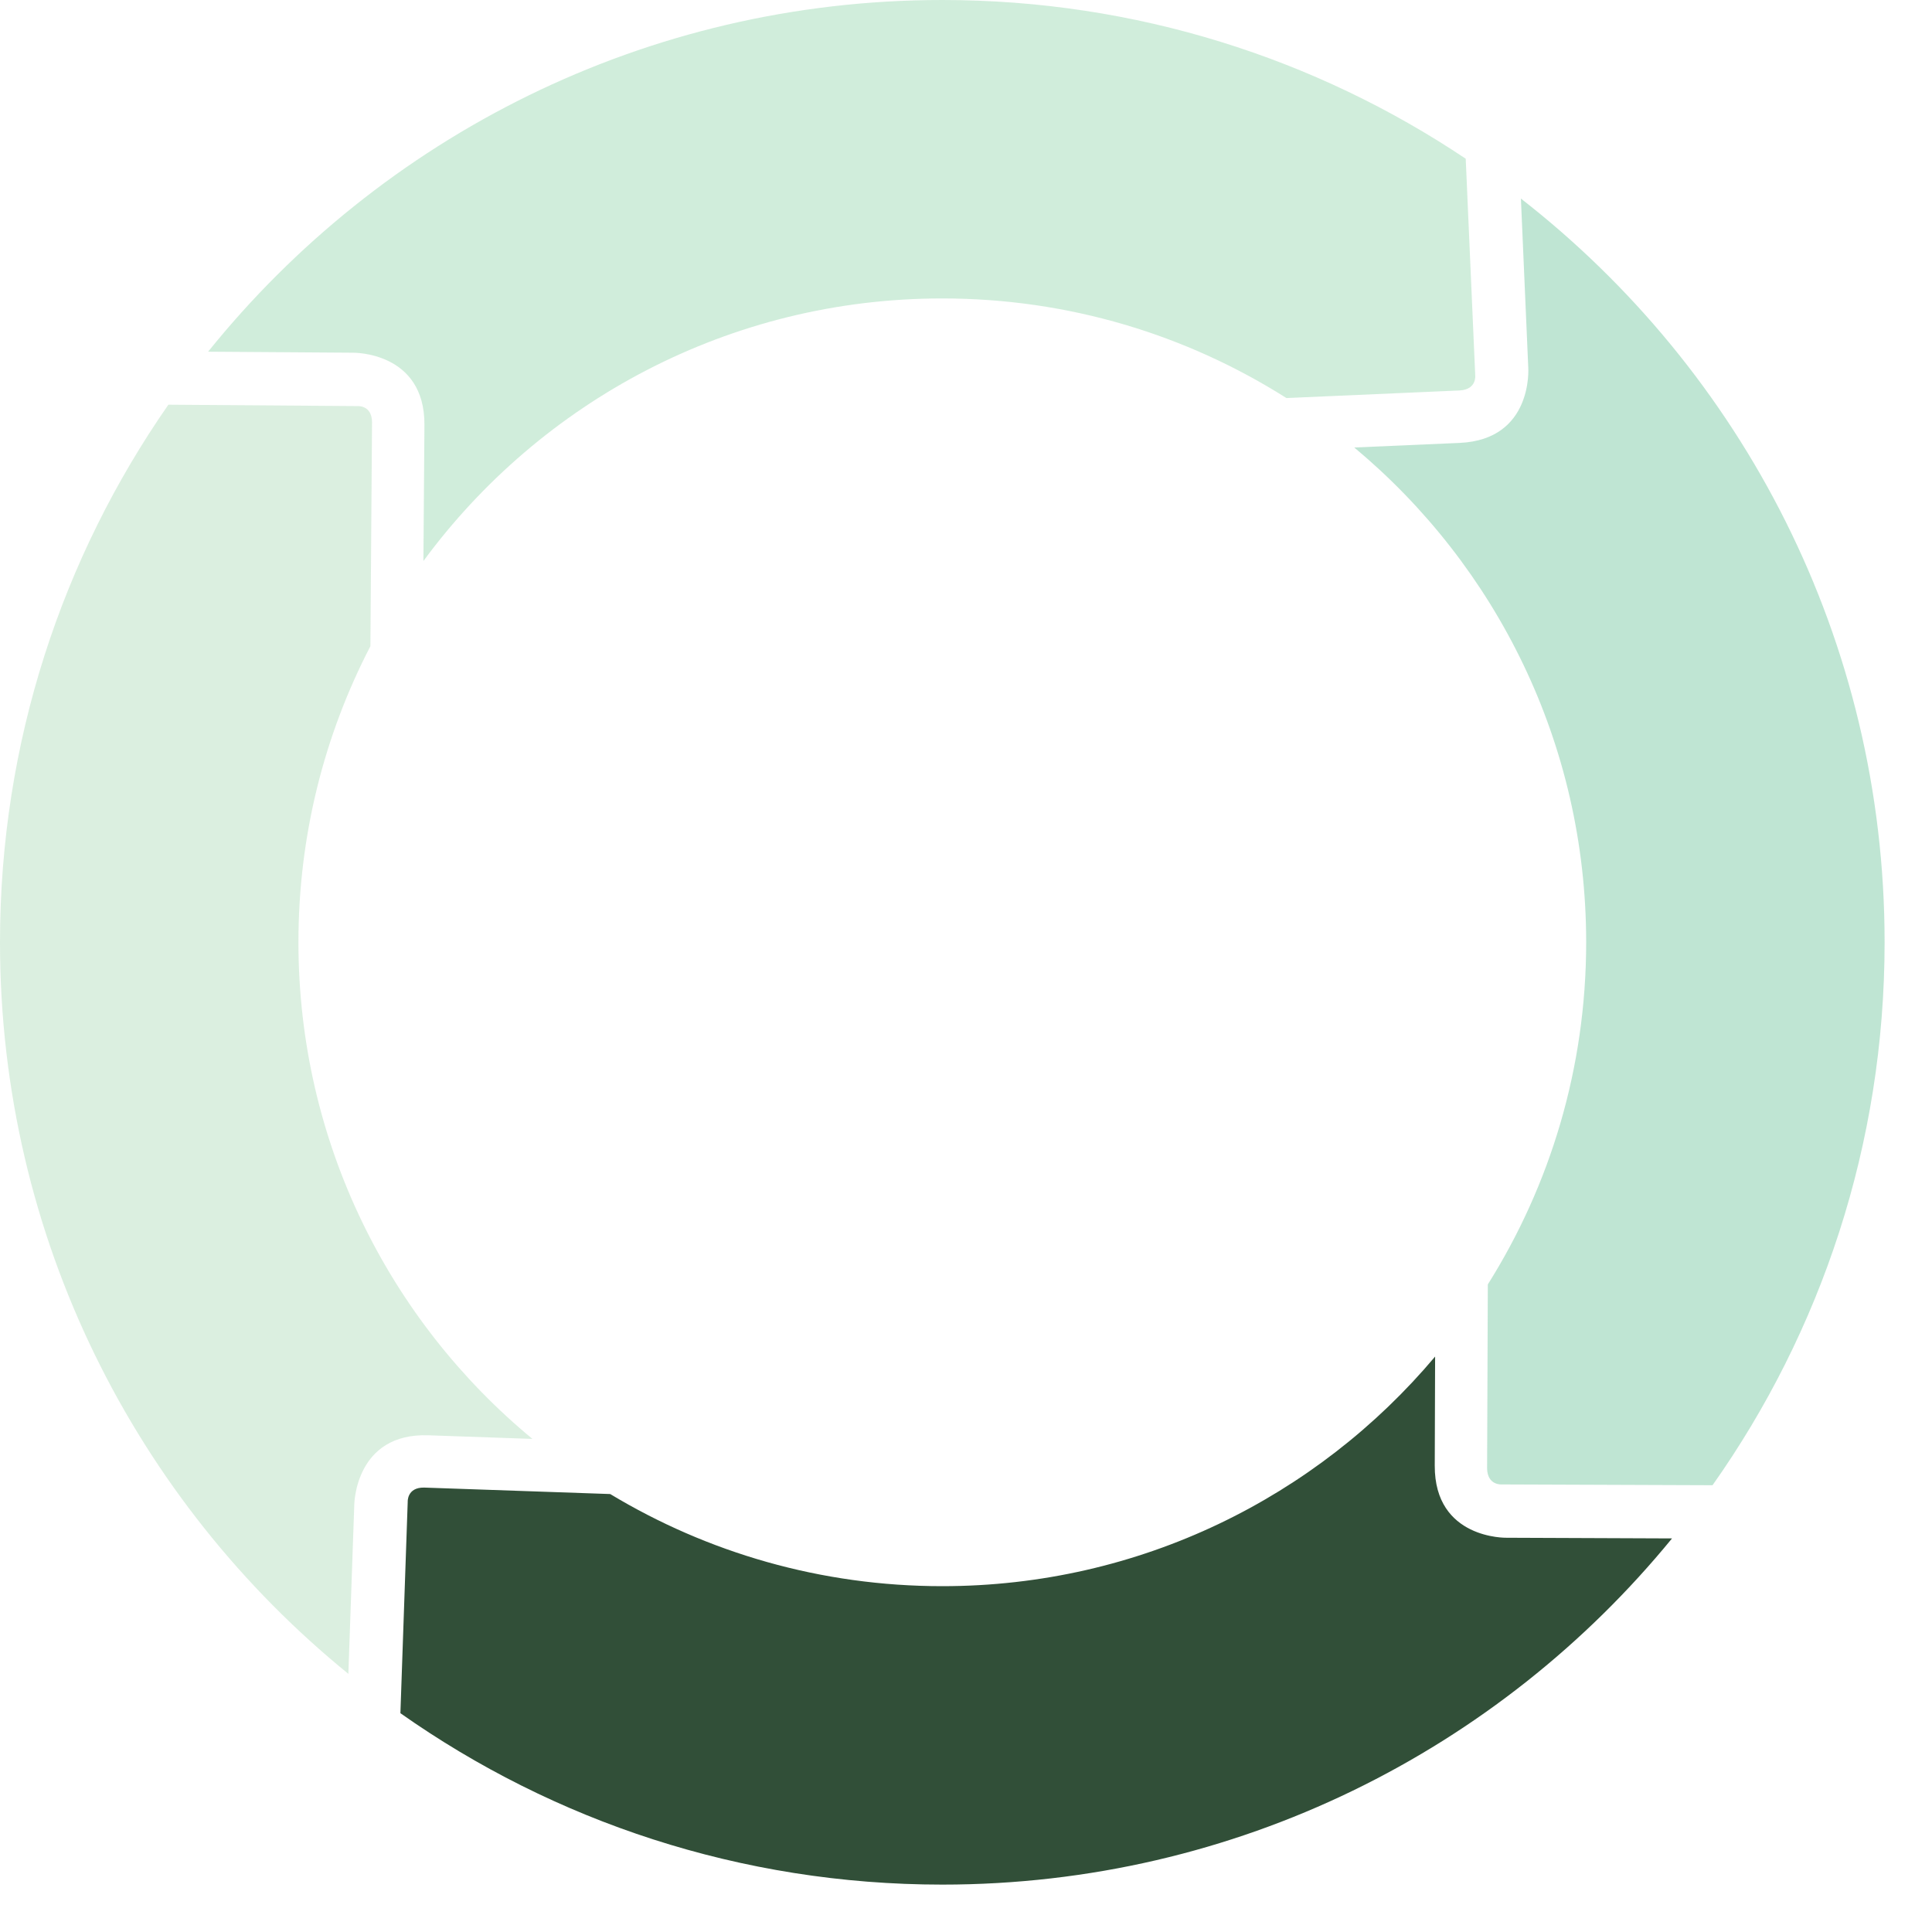 <?xml version="1.0" encoding="UTF-8"?>
<svg width="32px" height="32px" viewBox="0 0 32 32" version="1.1" xmlns="http://www.w3.org/2000/svg" xmlns:xlink="http://www.w3.org/1999/xlink">
    <!-- Generator: sketchtool 55 (78076) - https://sketchapp.com -->
    <title>D336409D-683D-47A5-B225-6C9036E40970</title>
    <desc>Created with sketchtool.</desc>
    <g id="Page-1" stroke="none" stroke-width="1" fill="none" fill-rule="evenodd">
        <g id="Mobile" transform="translate(-35, -2071)">
            <g id="Group-5-Copy-5" transform="translate(10, 2016)">
                <g id="Group" transform="translate(25, 55)">
                    <g id="Group-3">
                        <path d="M25.313,6.092 C25.313,6.092 25.396,7.282 24.175,7.336 C23.722,7.356 23.071,7.384 22.431,7.412 C24.778,9.368 26.272,12.313 26.272,15.607 C26.272,17.69 25.675,19.632 24.643,21.274 L24.631,24.321 C24.636,24.609 24.877,24.587 24.877,24.587 L28.365,24.6 C30.16,22.058 31.215,18.956 31.215,15.607 C31.215,10.6 28.856,6.144 25.191,3.289 L25.313,6.092 Z" id="Fill-1" fill="#009852" opacity="0.25"></path>
                        <path d="M5.846,5.842 C5.846,5.842 7.039,5.82 7.03,7.042 C7.026,7.616 7.019,8.507 7.013,9.292 C8.955,6.654 12.081,4.943 15.607,4.943 C17.704,4.943 19.658,5.548 21.307,6.593 L24.18,6.467 C24.468,6.449 24.434,6.209 24.434,6.209 L24.277,2.629 C21.797,0.969 18.816,-1.59872116e-14 15.607,-1.59872116e-14 C10.692,-1.59872116e-14 6.308,2.273 3.447,5.825 L5.846,5.842 Z" id="Fill-3" fill="#47B872" opacity="0.25"></path>
                        <path d="M24.952,25.47 C24.952,25.47 23.759,25.497 23.764,24.275 C23.765,23.807 23.768,23.129 23.77,22.469 C21.814,24.794 18.883,26.272 15.607,26.272 C13.595,26.272 11.713,25.714 10.107,24.746 L7.026,24.639 C6.738,24.634 6.753,24.876 6.753,24.876 L6.632,28.376 C9.17,30.164 12.266,31.215 15.607,31.215 C20.481,31.215 24.832,28.98 27.694,25.481 L24.952,25.47 Z" id="Fill-6" fill="#314F38"></path>
                        <path d="M5.868,24.923 C5.868,24.923 5.878,23.73 7.099,23.773 C7.547,23.788 8.187,23.811 8.819,23.833 C6.451,21.877 4.943,18.918 4.943,15.607 C4.943,13.839 5.373,12.171 6.135,10.703 L6.162,6.992 C6.159,6.704 5.918,6.726 5.918,6.726 L2.789,6.703 C1.031,9.229 2.20268248e-13,12.297 2.20268248e-13,15.607 C2.20268248e-13,20.498 2.25,24.862 5.77,27.724 L5.868,24.923 Z" id="Fill-9" fill="#71C286" opacity="0.25"></path>
                    </g>
                </g>
            </g>
        </g>
    </g>
</svg>